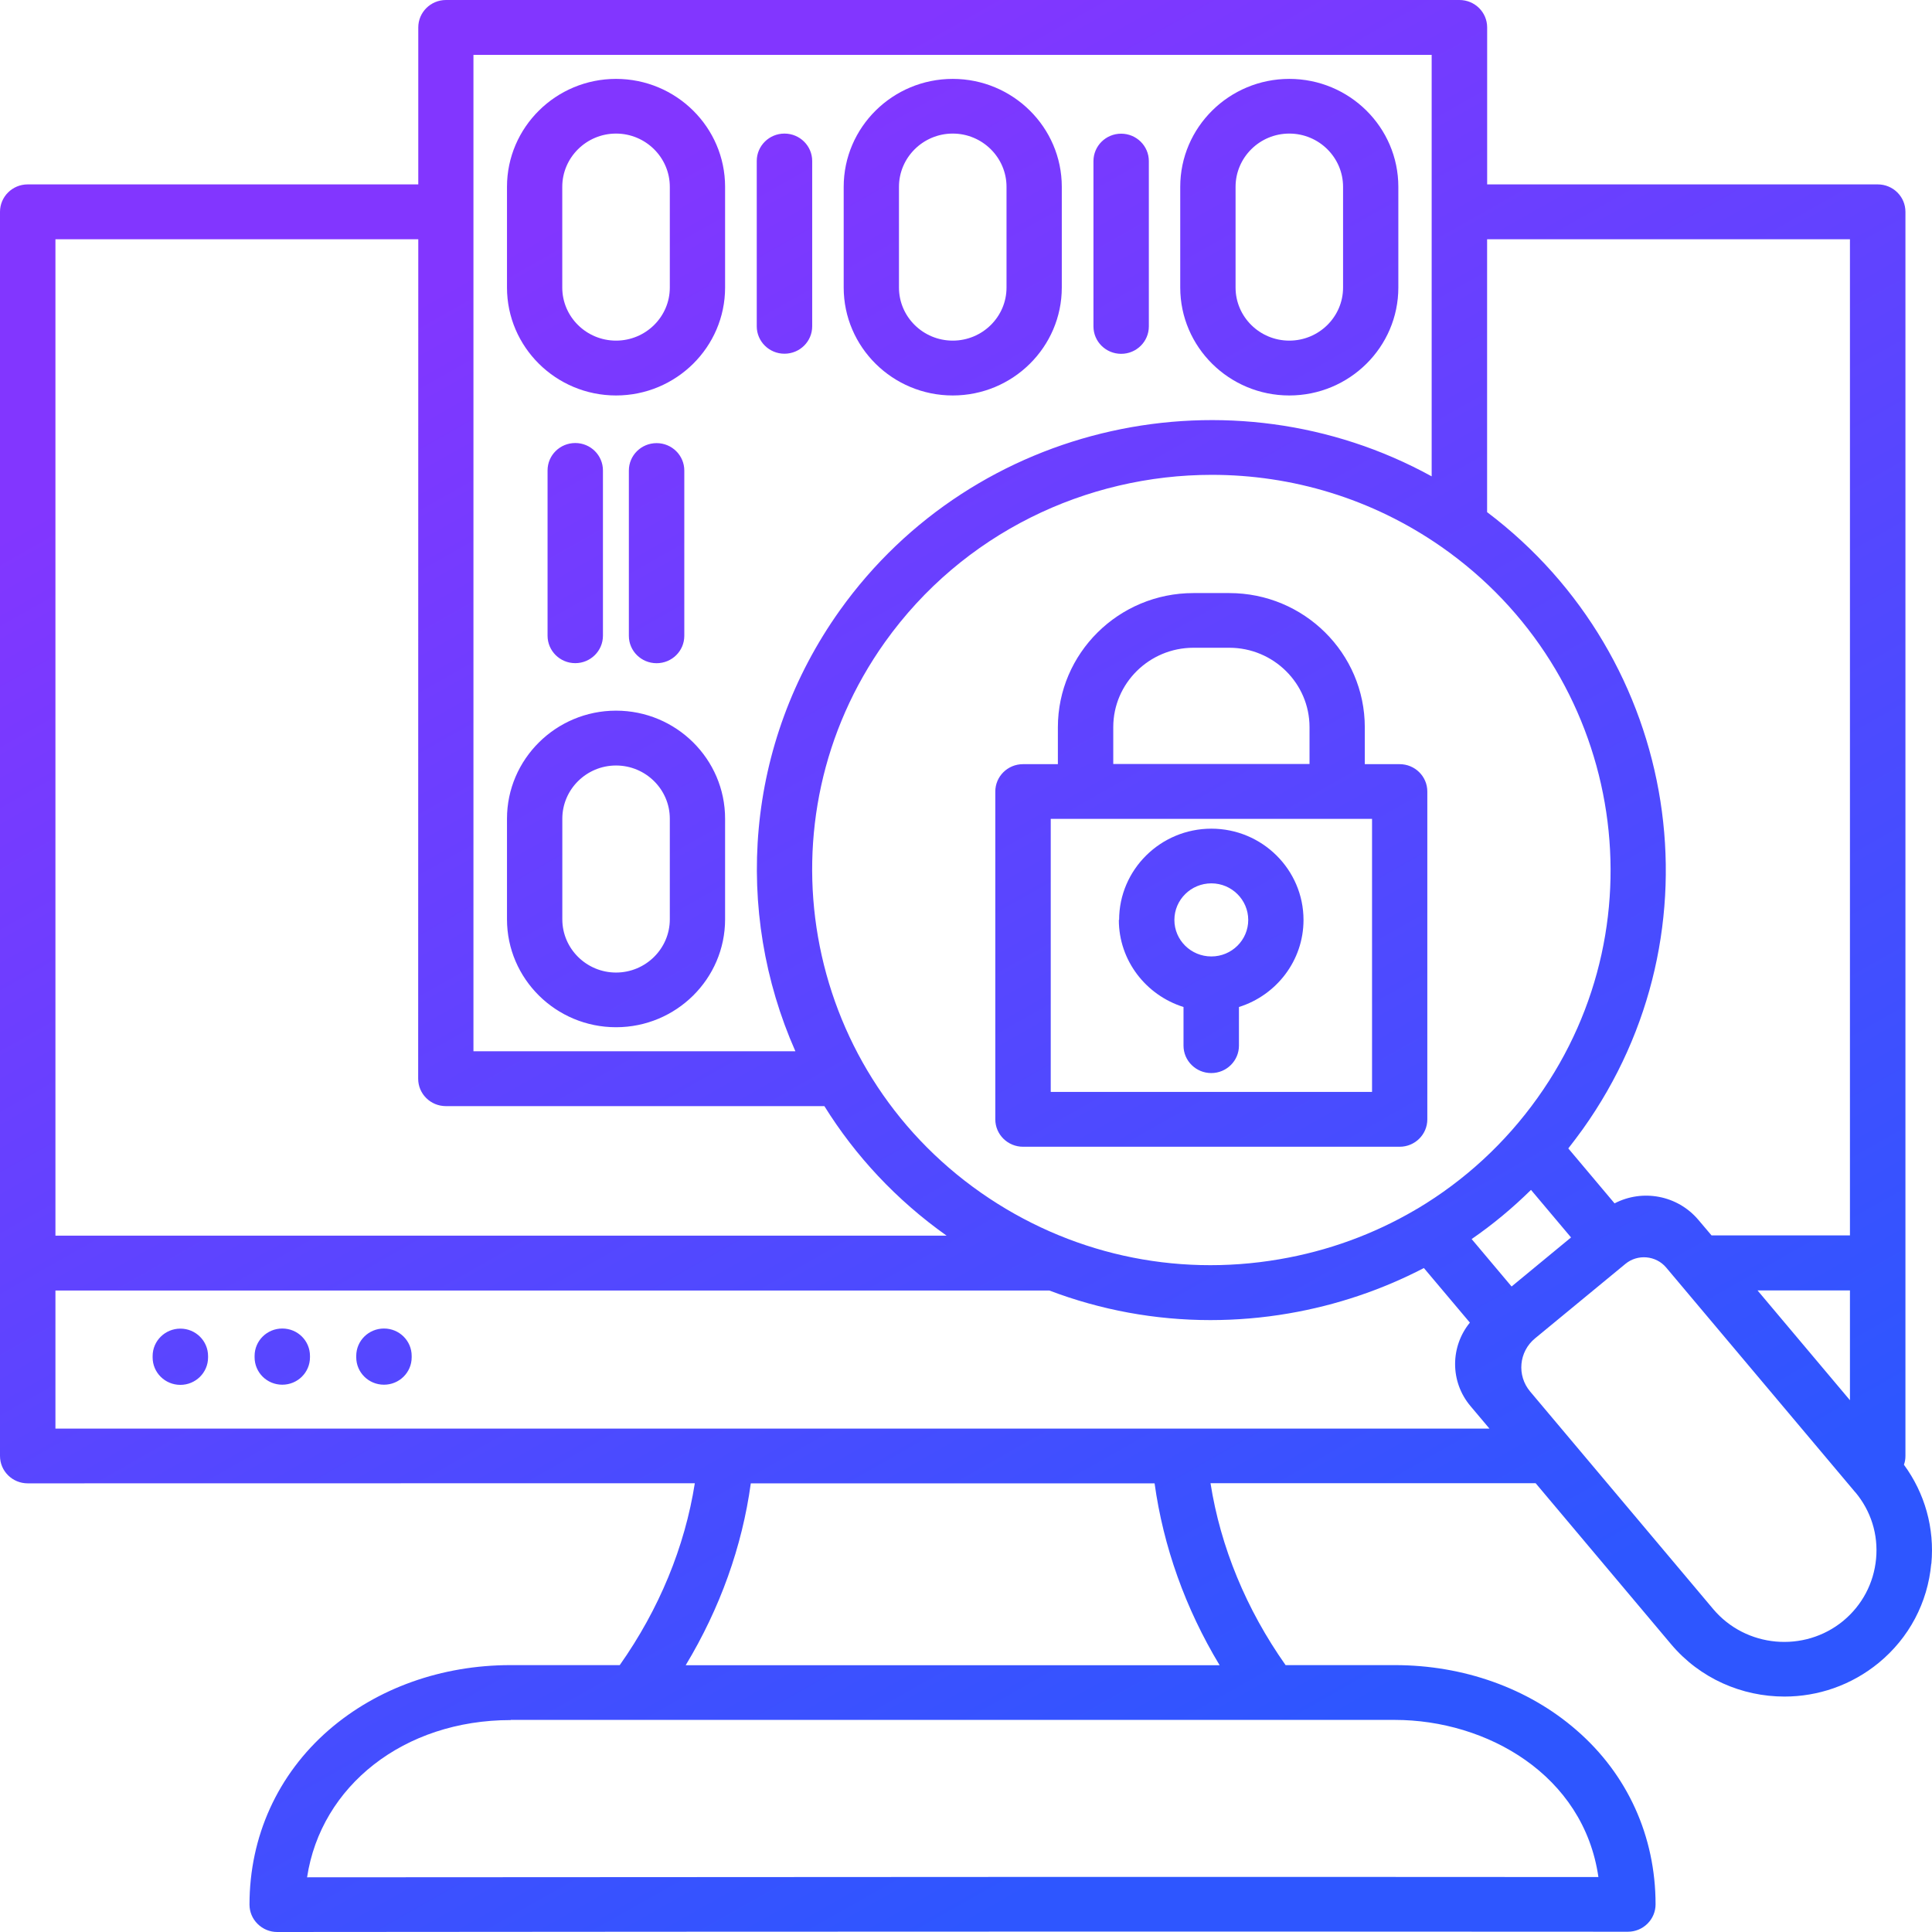 <?xml version="1.0" encoding="UTF-8"?> <svg xmlns="http://www.w3.org/2000/svg" width="36" height="36" viewBox="0 0 36 36" fill="none"><path d="M20.375 6.082V3.002C20.375 2.721 20.605 2.491 20.891 2.491C21.175 2.491 21.407 2.719 21.407 3.002V6.082C21.407 6.363 21.178 6.593 20.891 6.593C20.607 6.593 20.375 6.366 20.375 6.082ZM21.992 5.358V3.481C21.992 2.372 22.904 1.47 24.024 1.47C25.145 1.47 26.056 2.372 26.056 3.481V5.358C26.056 6.467 25.145 7.369 24.024 7.369C22.904 7.369 21.992 6.467 21.992 5.358ZM23.023 5.358C23.023 5.904 23.473 6.347 24.024 6.347C24.576 6.347 25.026 5.904 25.026 5.358V3.481C25.026 2.934 24.576 2.489 24.024 2.489C23.473 2.489 23.023 2.934 23.023 3.481V5.358ZM13.511 15.255V17.13C13.511 18.239 12.6 19.141 11.479 19.141C10.359 19.141 9.447 18.239 9.447 17.13V15.255C9.447 14.147 10.359 13.242 11.479 13.242C12.6 13.242 13.511 14.145 13.511 15.255ZM12.481 15.255C12.481 14.709 12.031 14.264 11.479 14.264C10.928 14.264 10.478 14.709 10.478 15.255V17.13C10.478 17.677 10.928 18.122 11.479 18.122C12.031 18.122 12.481 17.677 12.481 17.13V15.255ZM14.617 6.591C14.902 6.591 15.134 6.364 15.134 6.08V3C15.134 2.719 14.904 2.489 14.617 2.489C14.333 2.489 14.101 2.717 14.101 3V6.08C14.101 6.361 14.331 6.591 14.617 6.591ZM15.721 5.358V3.481C15.721 2.372 16.633 1.47 17.753 1.47C18.873 1.47 19.785 2.372 19.785 3.481V5.358C19.785 6.467 18.873 7.369 17.753 7.369C16.633 7.369 15.721 6.467 15.721 5.358ZM16.751 5.358C16.751 5.904 17.201 6.347 17.753 6.347C18.305 6.347 18.755 5.904 18.755 5.358V3.481C18.755 2.935 18.305 2.489 17.753 2.489C17.201 2.489 16.751 2.935 16.751 3.481V5.358ZM22.238 11.051H22.906C24.299 11.051 25.431 12.171 25.431 13.552V14.239H26.08C26.364 14.239 26.596 14.466 26.596 14.749V20.857C26.596 21.139 26.366 21.368 26.08 21.368H19.063C18.779 21.368 18.546 21.141 18.546 20.857V14.749C18.546 14.468 18.776 14.239 19.063 14.239H19.712V13.552C19.712 12.174 20.843 11.051 22.238 11.051ZM19.579 15.258V20.346H25.566V15.258H19.579ZM22.906 12.07H22.238C21.414 12.07 20.744 12.734 20.744 13.549V14.236H24.401V13.549C24.401 12.734 23.73 12.07 22.906 12.07ZM11.235 11.845V8.766C11.235 8.485 11.006 8.255 10.719 8.255C10.435 8.255 10.203 8.482 10.203 8.766V11.845C10.203 12.127 10.433 12.357 10.719 12.357C11.003 12.357 11.235 12.129 11.235 11.845ZM20.853 17.142C20.853 16.205 21.625 15.441 22.572 15.441C23.52 15.441 24.289 16.205 24.289 17.142C24.289 17.902 23.782 18.546 23.086 18.764V19.484C23.086 19.765 22.856 19.995 22.57 19.995C22.286 19.995 22.053 19.767 22.053 19.484V18.764C21.357 18.546 20.848 17.902 20.848 17.142H20.853ZM21.883 17.142C21.883 17.517 22.191 17.822 22.572 17.822C22.951 17.822 23.259 17.517 23.259 17.142C23.259 16.767 22.951 16.46 22.572 16.46C22.193 16.46 21.883 16.765 21.883 17.142ZM35.986 29.137C35.92 29.864 35.572 30.52 35.008 30.984C34.494 31.406 33.871 31.613 33.251 31.613C32.462 31.613 31.678 31.28 31.136 30.635L28.614 27.637H22.556C22.743 28.826 23.221 29.986 23.955 31.027H25.99C27.271 31.027 28.474 31.456 29.372 32.236C30.326 33.061 30.849 34.216 30.849 35.484C30.849 35.62 30.795 35.749 30.698 35.845C30.601 35.941 30.471 35.995 30.333 35.995C23.652 35.991 15.42 35.991 5.165 36C5.028 36 4.898 35.946 4.801 35.85C4.703 35.754 4.649 35.625 4.649 35.489C4.649 34.219 5.175 33.063 6.127 32.236C7.027 31.456 8.23 31.027 9.513 31.027H11.548C12.282 29.986 12.76 28.826 12.947 27.638L0.516 27.64C0.232 27.64 0 27.413 0 27.129V3.947C0 3.666 0.23 3.436 0.516 3.436H7.794V0.511C7.794 0.23 8.024 0 8.31 0H27.195C27.479 0 27.711 0.227 27.711 0.511V3.436H34.989C35.273 3.436 35.505 3.663 35.505 3.947V27.129C35.505 27.188 35.496 27.241 35.477 27.293C35.867 27.825 36.05 28.474 35.988 29.14L35.986 29.137ZM27.709 9.542C31.311 12.26 32.126 17.349 29.493 21.04C29.405 21.162 29.315 21.281 29.223 21.399L30.085 22.423C30.603 22.153 31.257 22.268 31.648 22.732L31.892 23.02H34.471V4.458H27.71V9.544L27.709 9.542ZM32.749 24.045L34.471 26.091V24.045H32.749ZM26.861 10.191C25.561 9.284 24.065 8.848 22.582 8.848C20.242 8.848 17.94 9.933 16.491 11.963C14.127 15.281 14.93 19.884 18.281 22.226C19.906 23.36 21.879 23.801 23.837 23.465C24.742 23.311 25.594 22.999 26.364 22.549C26.381 22.537 26.4 22.528 26.416 22.519C27.288 21.998 28.048 21.302 28.652 20.454C31.018 17.137 30.215 12.534 26.861 10.191ZM8.825 19.589H14.821C13.668 16.985 13.876 13.863 15.648 11.375C18.163 7.85 22.947 6.825 26.677 8.876V1.022H8.822V19.589L8.825 19.589ZM1.033 23.025H17.639C16.697 22.357 15.934 21.532 15.361 20.611H8.308C8.024 20.611 7.792 20.384 7.792 20.1L7.794 4.458H1.033L1.033 23.025ZM9.516 32.051C7.524 32.051 5.98 33.279 5.722 34.981C15.441 34.974 23.323 34.971 29.784 34.976C29.509 33.07 27.7 32.048 25.99 32.048H9.516L9.516 32.051ZM21.514 27.64H13.99C13.829 28.819 13.416 29.97 12.777 31.029H22.726C22.087 29.97 21.677 28.817 21.514 27.64ZM27.754 26.62L27.401 26.201C27.015 25.744 27.025 25.09 27.389 24.645L26.532 23.628C25.753 24.033 24.905 24.321 24.012 24.474C23.524 24.558 23.036 24.598 22.553 24.598C21.523 24.598 20.509 24.41 19.553 24.047H1.033V26.62L27.754 26.62ZM28.166 23.972L29.274 23.058L28.528 22.172C28.185 22.509 27.816 22.817 27.422 23.088L28.166 23.972ZM34.57 27.806L31.046 23.618C30.856 23.393 30.515 23.363 30.288 23.55L28.604 24.938C28.301 25.186 28.261 25.631 28.512 25.929L31.924 29.984C32.531 30.703 33.618 30.802 34.347 30.202C34.697 29.911 34.915 29.503 34.958 29.046C35.001 28.591 34.861 28.151 34.57 27.804L34.57 27.806ZM12.751 11.848V8.768C12.751 8.487 12.521 8.257 12.235 8.257C11.95 8.257 11.718 8.484 11.718 8.768V11.848C11.718 12.129 11.948 12.358 12.235 12.358C12.519 12.358 12.751 12.131 12.751 11.848ZM3.361 24.757C3.077 24.757 2.844 24.985 2.844 25.268V25.294C2.844 25.575 3.074 25.805 3.361 25.805C3.645 25.805 3.877 25.577 3.877 25.294V25.268C3.877 24.987 3.647 24.757 3.361 24.757ZM13.511 3.481V5.358C13.511 6.467 12.599 7.369 11.479 7.369C10.359 7.369 9.447 6.467 9.447 5.358V3.481C9.447 2.372 10.359 1.47 11.479 1.47C12.599 1.47 13.511 2.372 13.511 3.481ZM12.481 3.481C12.481 2.935 12.031 2.489 11.479 2.489C10.927 2.489 10.477 2.935 10.477 3.481V5.358C10.477 5.904 10.927 6.347 11.479 6.347C12.031 6.347 12.481 5.904 12.481 5.358V3.481ZM7.155 24.755C6.87 24.755 6.638 24.982 6.638 25.266V25.291C6.638 25.573 6.868 25.802 7.155 25.802C7.439 25.802 7.671 25.575 7.671 25.291V25.266C7.671 24.984 7.441 24.755 7.155 24.755ZM5.26 24.755C4.976 24.755 4.744 24.982 4.744 25.266V25.291C4.744 25.573 4.973 25.802 5.26 25.802C5.544 25.802 5.776 25.575 5.776 25.291V25.266C5.776 24.984 5.547 24.755 5.26 24.755Z" fill="url(#paint0_linear_37_480)"></path><defs><linearGradient id="paint0_linear_37_480" x1="2.236" y1="8.702" x2="17.754" y2="36.139" gradientUnits="userSpaceOnUse"><stop stop-color="#8236FF"></stop><stop offset="1" stop-color="#2E56FF"></stop></linearGradient></defs></svg> 